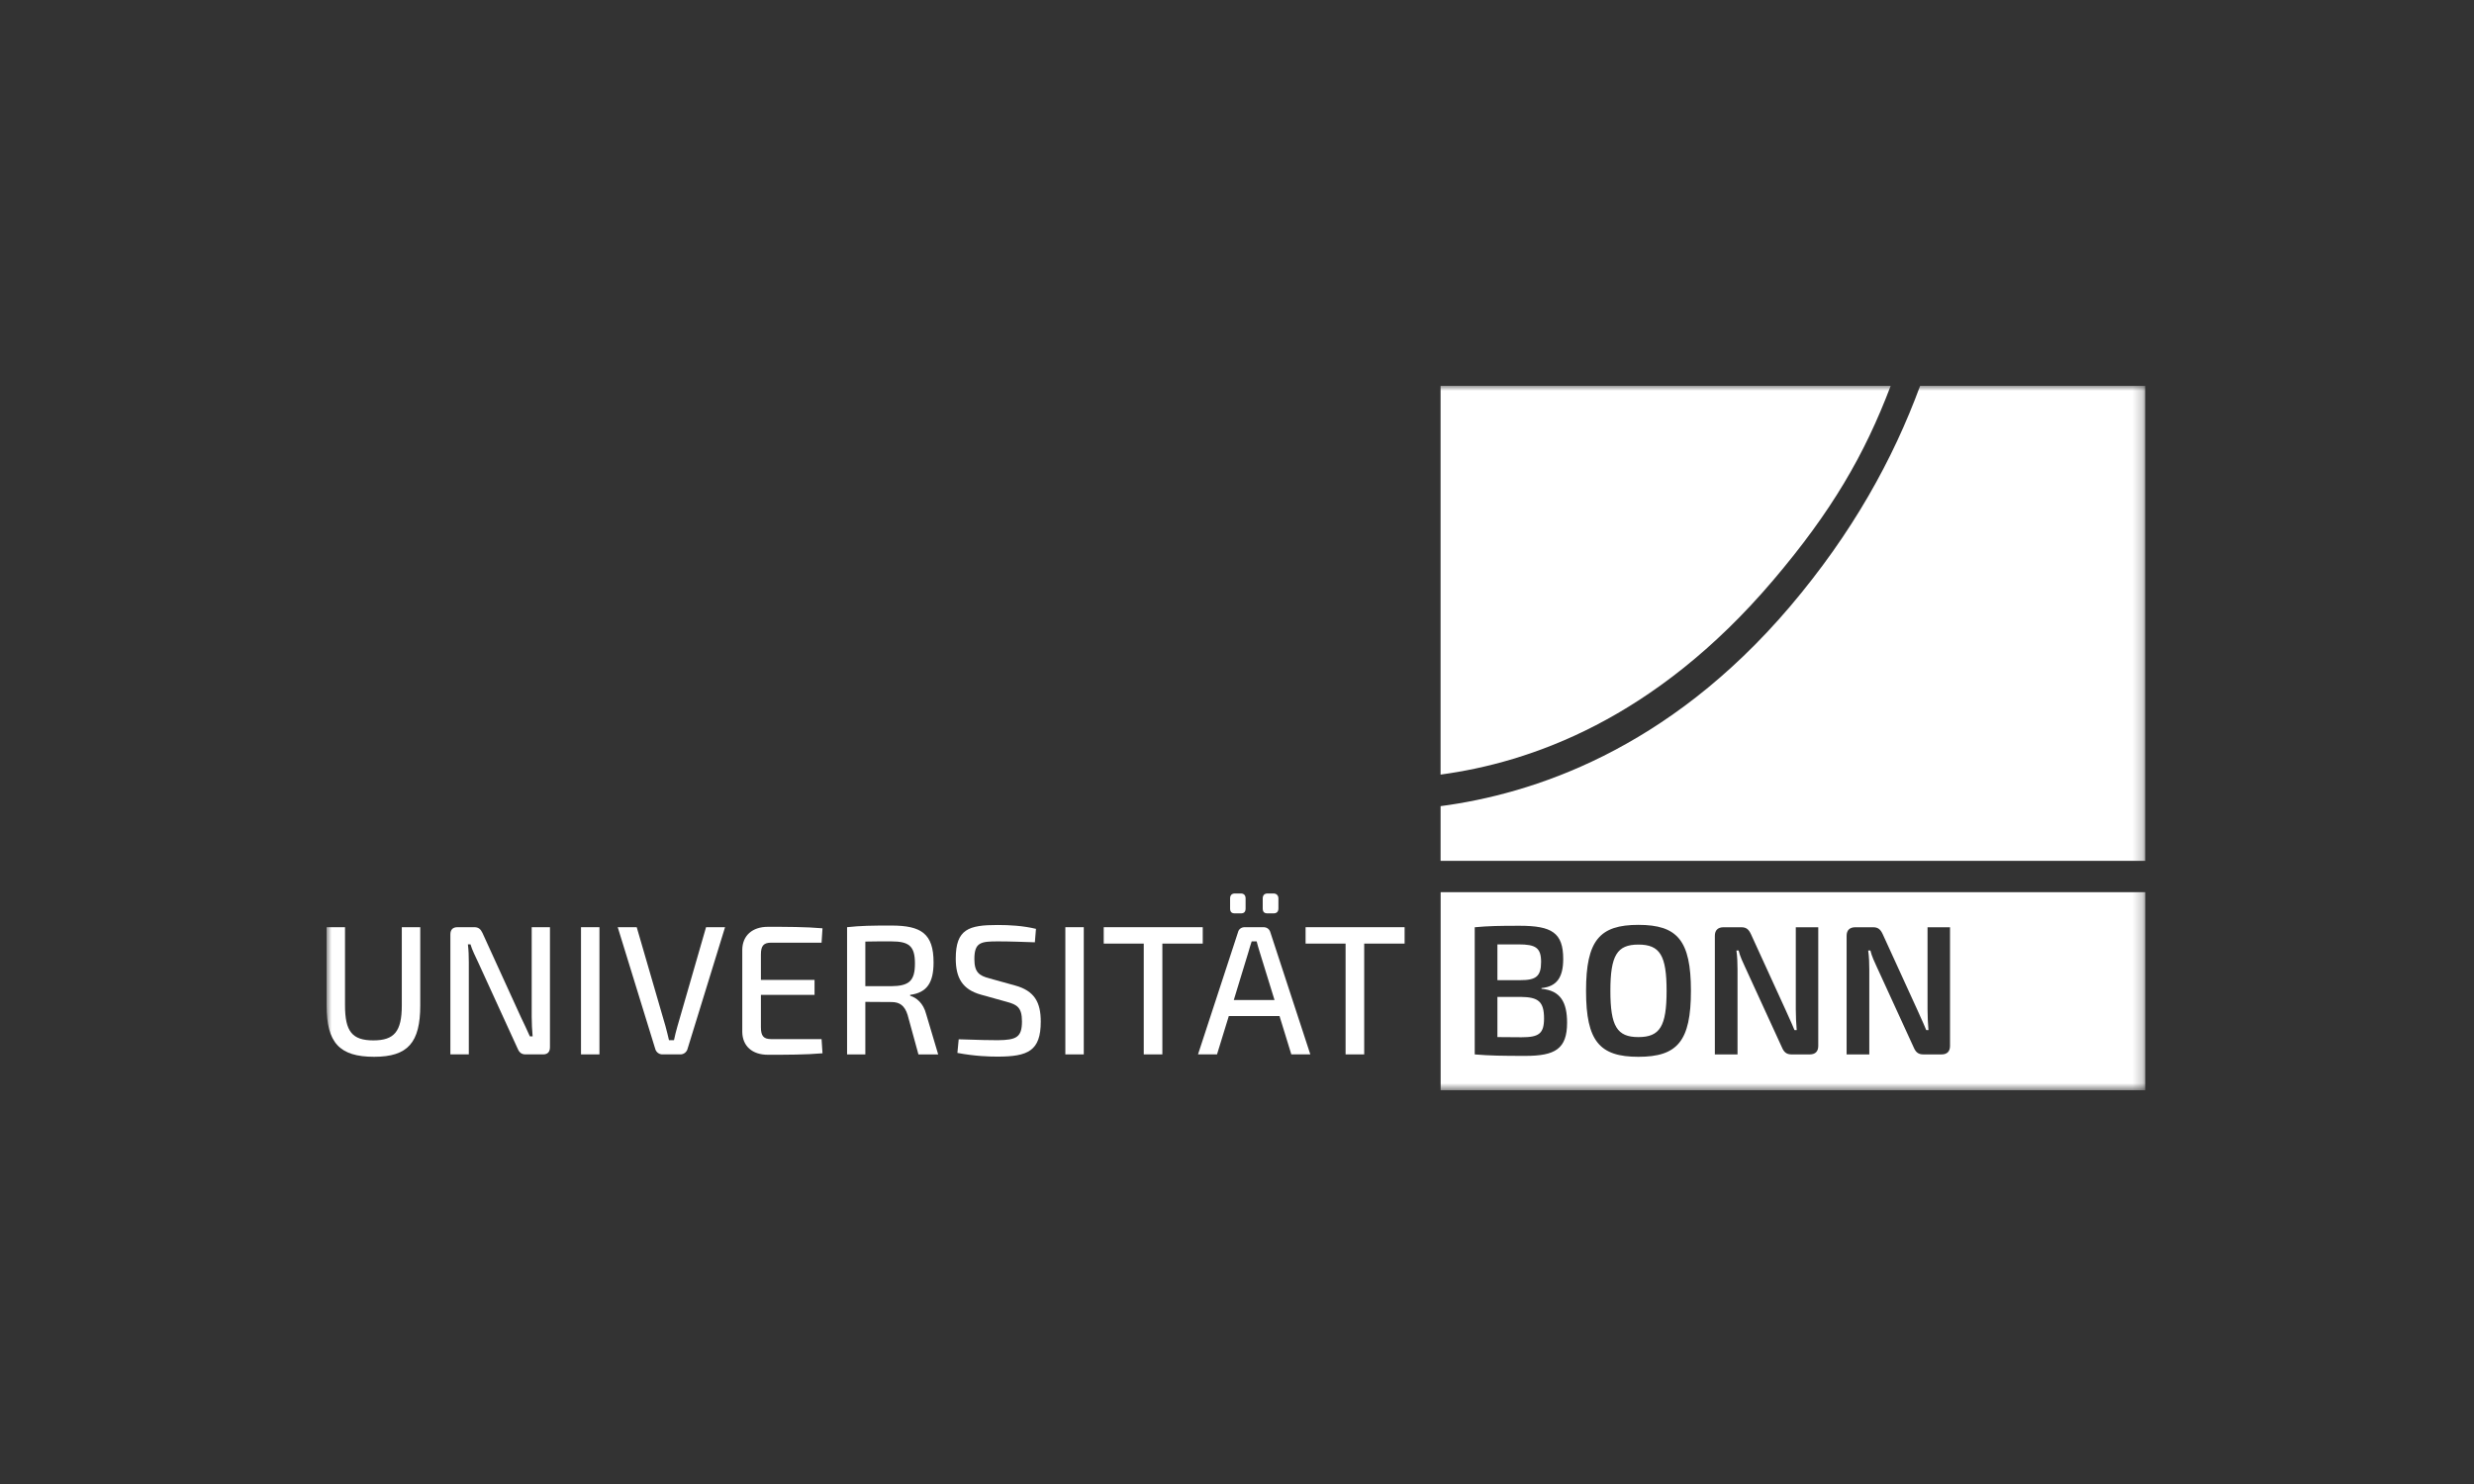 <?xml version="1.0" encoding="UTF-8"?> <svg xmlns="http://www.w3.org/2000/svg" width="250" height="150" viewBox="0 0 250 150" fill="none"><rect x="0" y="0" width="250" height="150" fill="#333333" stroke="none"/><mask id="mask0_46_14" style="mask-type:luminance" maskUnits="userSpaceOnUse" x="33" y="39" width="184" height="72"><path d="M33 39H216.783V110.198H33V39Z" fill="white"></path></mask><g mask="url(#mask0_46_14)"><path d="M179.177 58.654C185.08 51.705 188.4 46.004 191.055 39H145.572V78.294C154.57 77.08 167.187 72.771 179.177 58.654Z" fill="white"></path><path d="M216.776 39H194.03C191.306 46.409 187.169 53.904 180.883 61.305C168.504 75.877 154.798 80.266 145.573 81.483V87.011H216.776V39Z" fill="white"></path><path fill-rule="evenodd" clip-rule="evenodd" d="M145.579 110.198H216.783V90.183H145.579V110.198ZM153.754 104.845C155.487 104.845 156.027 104.492 156.027 102.945C156.027 101.232 155.449 100.785 153.679 100.765H151.314V104.827L153.754 104.845ZM151.314 95.458V99.072H153.643C155.207 99.072 155.729 98.699 155.729 97.227C155.729 95.793 155.17 95.458 153.457 95.458H151.314ZM155.765 99.947C157.703 100.114 158.355 101.325 158.355 103.374C158.355 106.019 157.144 106.727 154.145 106.727C151.799 106.727 150.569 106.708 149.023 106.578V93.725C150.4 93.595 151.519 93.575 153.568 93.575C156.809 93.575 157.964 94.284 157.964 96.929C157.964 98.774 157.33 99.723 155.765 99.871V99.947ZM165.561 104.827C163.4 104.827 162.73 103.728 162.73 100.152C162.73 96.575 163.4 95.477 165.561 95.477C167.74 95.477 168.411 96.575 168.411 100.152C168.411 103.728 167.74 104.827 165.561 104.827ZM165.561 106.82C169.491 106.82 170.87 105.255 170.87 100.152C170.87 95.048 169.491 93.483 165.561 93.483C161.65 93.483 160.271 95.048 160.271 100.152C160.271 105.255 161.65 106.82 165.561 106.82ZM183.737 105.721C183.737 106.279 183.439 106.578 182.879 106.578H181.036C180.533 106.578 180.273 106.354 180.067 105.871L176.454 97.99L176.39 97.853L176.39 97.853C176.147 97.335 175.81 96.619 175.691 96.072H175.467C175.559 96.724 175.579 97.376 175.579 98.009V106.578H173.288V94.582C173.288 94.024 173.604 93.725 174.163 93.725H175.969C176.472 93.725 176.714 93.949 176.939 94.433L180.439 102.089C180.524 102.284 180.625 102.506 180.732 102.742C180.931 103.182 181.152 103.67 181.334 104.119H181.558C181.502 103.411 181.466 102.723 181.466 102.033V93.725H183.737V105.721ZM196.195 106.578C196.754 106.578 197.052 106.279 197.052 105.721V93.725H194.78V102.033C194.78 102.723 194.816 103.411 194.872 104.119H194.649C194.47 103.676 194.252 103.196 194.055 102.761C193.945 102.518 193.842 102.289 193.755 102.089L190.254 94.433C190.03 93.949 189.787 93.725 189.285 93.725H187.477C186.92 93.725 186.602 94.024 186.602 94.582V106.578H188.894V98.009C188.894 97.376 188.875 96.724 188.782 96.072H189.006C189.122 96.606 189.447 97.301 189.687 97.815C189.715 97.876 189.743 97.935 189.769 97.99L193.382 105.871C193.587 106.354 193.849 106.578 194.351 106.578H196.195Z" fill="white"></path><path d="M42.467 101.62C42.467 105.384 41.218 106.819 37.808 106.819C34.287 106.819 33.001 105.384 33.001 101.62V93.719H34.864V101.62C34.864 104.265 35.592 105.16 37.733 105.16C39.839 105.16 40.603 104.265 40.603 101.62V93.719H42.467V101.62Z" fill="white"></path><path d="M55.573 105.85C55.573 106.335 55.331 106.576 54.883 106.576H53.113C52.703 106.576 52.48 106.391 52.312 106L48.306 97.24C48.082 96.757 47.691 95.992 47.542 95.452H47.281C47.356 96.047 47.373 96.662 47.373 97.24V106.576H45.511V94.446C45.511 93.961 45.771 93.719 46.22 93.719H47.933C48.343 93.719 48.566 93.905 48.752 94.296L52.648 102.831C52.89 103.354 53.262 104.099 53.542 104.751H53.822C53.766 104.08 53.728 103.429 53.728 102.756V93.719H55.573V105.85Z" fill="white"></path><path d="M58.711 93.719H60.575V106.576H58.711V93.719Z" fill="white"></path><path d="M69.466 106.055C69.373 106.353 69.093 106.576 68.758 106.576H66.932C66.596 106.576 66.317 106.353 66.223 106.055L62.422 93.719H64.341L67.248 103.726C67.379 104.191 67.491 104.676 67.603 105.143H68.106C68.199 104.676 68.329 104.191 68.459 103.726L71.348 93.719H73.268L69.466 106.055Z" fill="white"></path><path d="M83.114 106.465C81.418 106.614 79.442 106.614 77.597 106.614C75.995 106.614 75.025 105.719 75.007 104.304V95.993C75.025 94.576 76.013 93.681 77.597 93.681C79.442 93.681 81.418 93.681 83.114 93.831L83.02 95.285H77.914C77.169 95.285 76.89 95.601 76.89 96.476V99.048H82.311V100.558H76.89V103.836C76.89 104.714 77.169 105.03 77.914 105.03H83.02L83.114 106.465Z" fill="white"></path><path d="M90.052 99.682C91.859 99.663 92.455 99.16 92.455 97.391C92.455 95.619 91.859 95.154 90.052 95.154C89.044 95.154 88.15 95.154 87.443 95.173V99.682H90.052ZM92.809 106.577L91.71 102.571C91.412 101.638 90.909 101.284 90.089 101.284L87.443 101.267V106.577H85.598V93.718C87.014 93.569 87.983 93.552 90.089 93.552C93.108 93.552 94.337 94.391 94.337 97.278C94.337 99.309 93.684 100.334 91.972 100.558V100.651C92.604 100.838 93.312 101.397 93.593 102.514L94.803 106.577H92.809Z" fill="white"></path><path d="M104.686 93.887L104.574 95.247C103.494 95.211 102.095 95.154 100.885 95.154C99.132 95.154 98.462 95.228 98.462 96.942C98.462 98.266 98.928 98.62 100.009 98.9L102.561 99.607C104.556 100.148 105.17 101.341 105.17 103.26C105.17 106.222 103.884 106.801 100.791 106.801C99.971 106.801 98.536 106.763 96.747 106.427L96.877 105.05C99.207 105.123 99.86 105.142 100.829 105.142C102.71 105.123 103.27 104.845 103.27 103.241C103.27 101.843 102.785 101.546 101.742 101.266L99.132 100.54C97.251 100.017 96.58 98.844 96.58 96.886C96.58 93.906 97.903 93.496 100.809 93.496C102.021 93.496 103.381 93.57 104.686 93.887Z" fill="white"></path><path d="M107.654 93.719H109.517V106.576H107.654V93.719Z" fill="white"></path><path d="M117.458 95.377V106.576H115.577V95.377H111.532V93.719H121.539V95.377H117.458Z" fill="white"></path><path d="M128.085 92.322C127.75 92.322 127.6 92.172 127.6 91.82V90.812C127.6 90.515 127.75 90.31 128.085 90.31H128.682C128.999 90.31 129.185 90.515 129.185 90.812V91.82C129.185 92.172 128.999 92.322 128.682 92.322H128.085ZM127.284 96.198C127.191 95.862 127.061 95.488 126.986 95.155H126.484C126.371 95.488 126.26 95.862 126.166 96.198L124.675 101.08H128.792L127.284 96.198ZM124.787 92.322C124.451 92.322 124.302 92.172 124.302 91.82V90.812C124.302 90.515 124.451 90.31 124.787 90.31H125.384C125.719 90.31 125.869 90.515 125.869 90.812V91.82C125.869 92.172 125.719 92.322 125.384 92.322H124.787ZM124.172 102.701L122.98 106.576H121.06L125.104 94.222C125.179 93.906 125.457 93.718 125.775 93.718H127.676C128.01 93.718 128.271 93.906 128.366 94.222L132.409 106.576H130.49L129.297 102.701H124.172Z" fill="white"></path><path d="M137.854 95.377V106.576H135.973V95.377H131.931V93.719H141.937V95.377H137.854Z" fill="white"></path></g></svg> 